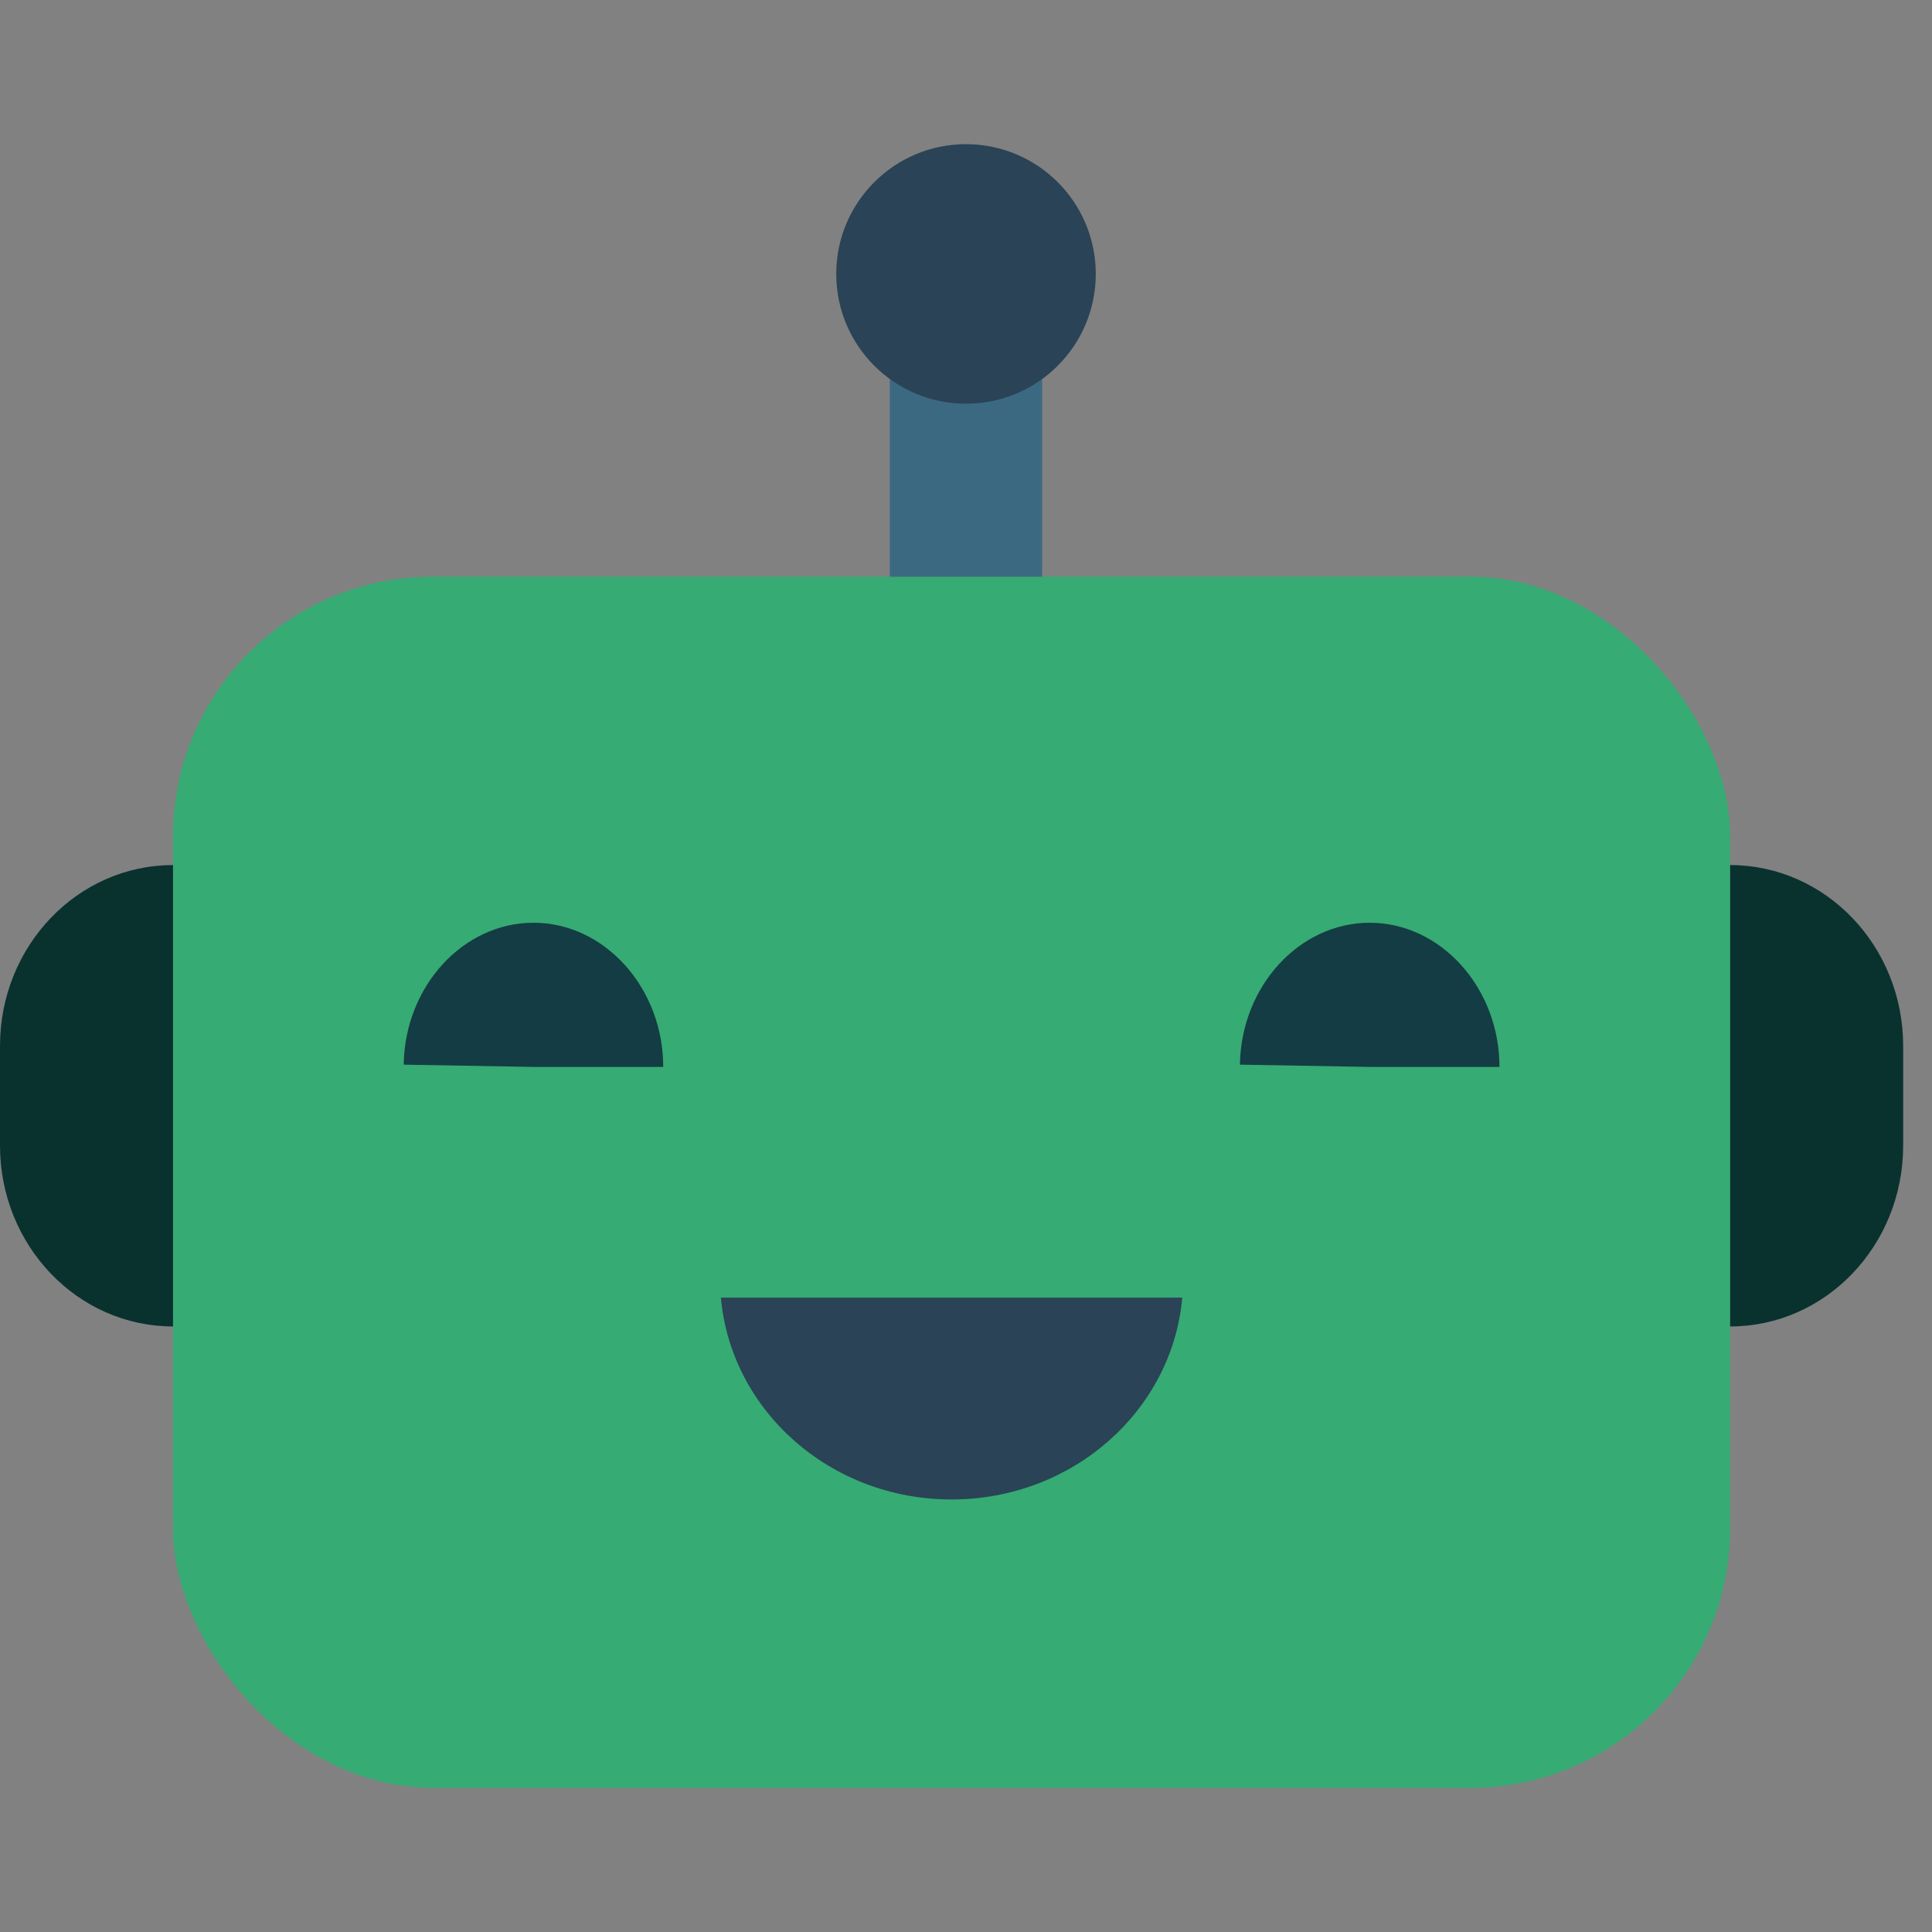 <?xml version="1.0" encoding="UTF-8"?>
<svg width="67px" height="67px" viewBox="0 0 67 67" version="1.1" xmlns="http://www.w3.org/2000/svg" xmlns:xlink="http://www.w3.org/1999/xlink">
    <rect x="0" y="0" width="67" height="67" fill="#808080" stroke="none"/>
    <!-- Generator: sketchtool 52.1 (67048) - http://www.bohemiancoding.com/sketch -->
    <title>B0C6CA66-7457-440F-AE82-CB5AE328589B</title>
    <desc>Created with sketchtool.</desc>
    <g id="Page-1" stroke="none" stroke-width="1" fill="none" fill-rule="evenodd">
        <g id="Customer-support-retail-whitepaper" transform="translate(-175, -9633)">
            <g id="AI" transform="translate(175, 9633)">
                <g id="Group-7" transform="translate(0, 5)">
                    <rect id="Rectangle" fill="#34AA72" fill-rule="nonzero" x="6" y="15" width="54" height="42" rx="9"></rect>
                    <path d="M18.5,32 L14,31.921 C14.038,29.208 16.058,27 18.5,27 C20.968,27 23,29.258 23,32 L18.5,32 Z" id="Fill-5" fill="#123A43"></path>
                    <path d="M47.5,32 L43,31.921 C43.038,29.208 45.058,27 47.5,27 C49.968,27 52,29.258 52,32 L47.5,32 Z" id="Fill-7" fill="#123A43"></path>
                    <path d="M25,40 C25.348,43.92 28.793,47 33,47 C37.206,47 40.651,43.92 41,40 L25,40 Z" id="Fill-12" fill="#284255"></path>
                    <path d="M60,41 L60,25 C63.314,25 66,27.81 66,31.275 L66,34.726 C66,38.191 63.314,41 60,41" id="Fill-14" fill="#07302D"></path>
                    <path d="M6,25 L6,41 C2.686,41 0,38.19 0,34.725 L0,31.274 C0,27.809 2.686,25 6,25" id="Fill-18" fill="#07302D"></path>
                    <path d="M33.5,15 L33.5,8" id="Stroke-22" stroke="#396880" stroke-width="5.28"></path>
                    <path d="M38,4.5 C38,2.015 35.986,0 33.5,0 C31.015,0 29,2.015 29,4.5 C29,6.986 31.015,9 33.5,9 C35.986,9 38,6.986 38,4.5" id="Fill-24" fill="#284255"></path>
                </g>
                <rect id="Rectangle-4" fill-opacity="0.01" fill="#FFFFFF" x="0" y="0" width="67" height="67"></rect>
            </g>
        </g>
    </g>
</svg>